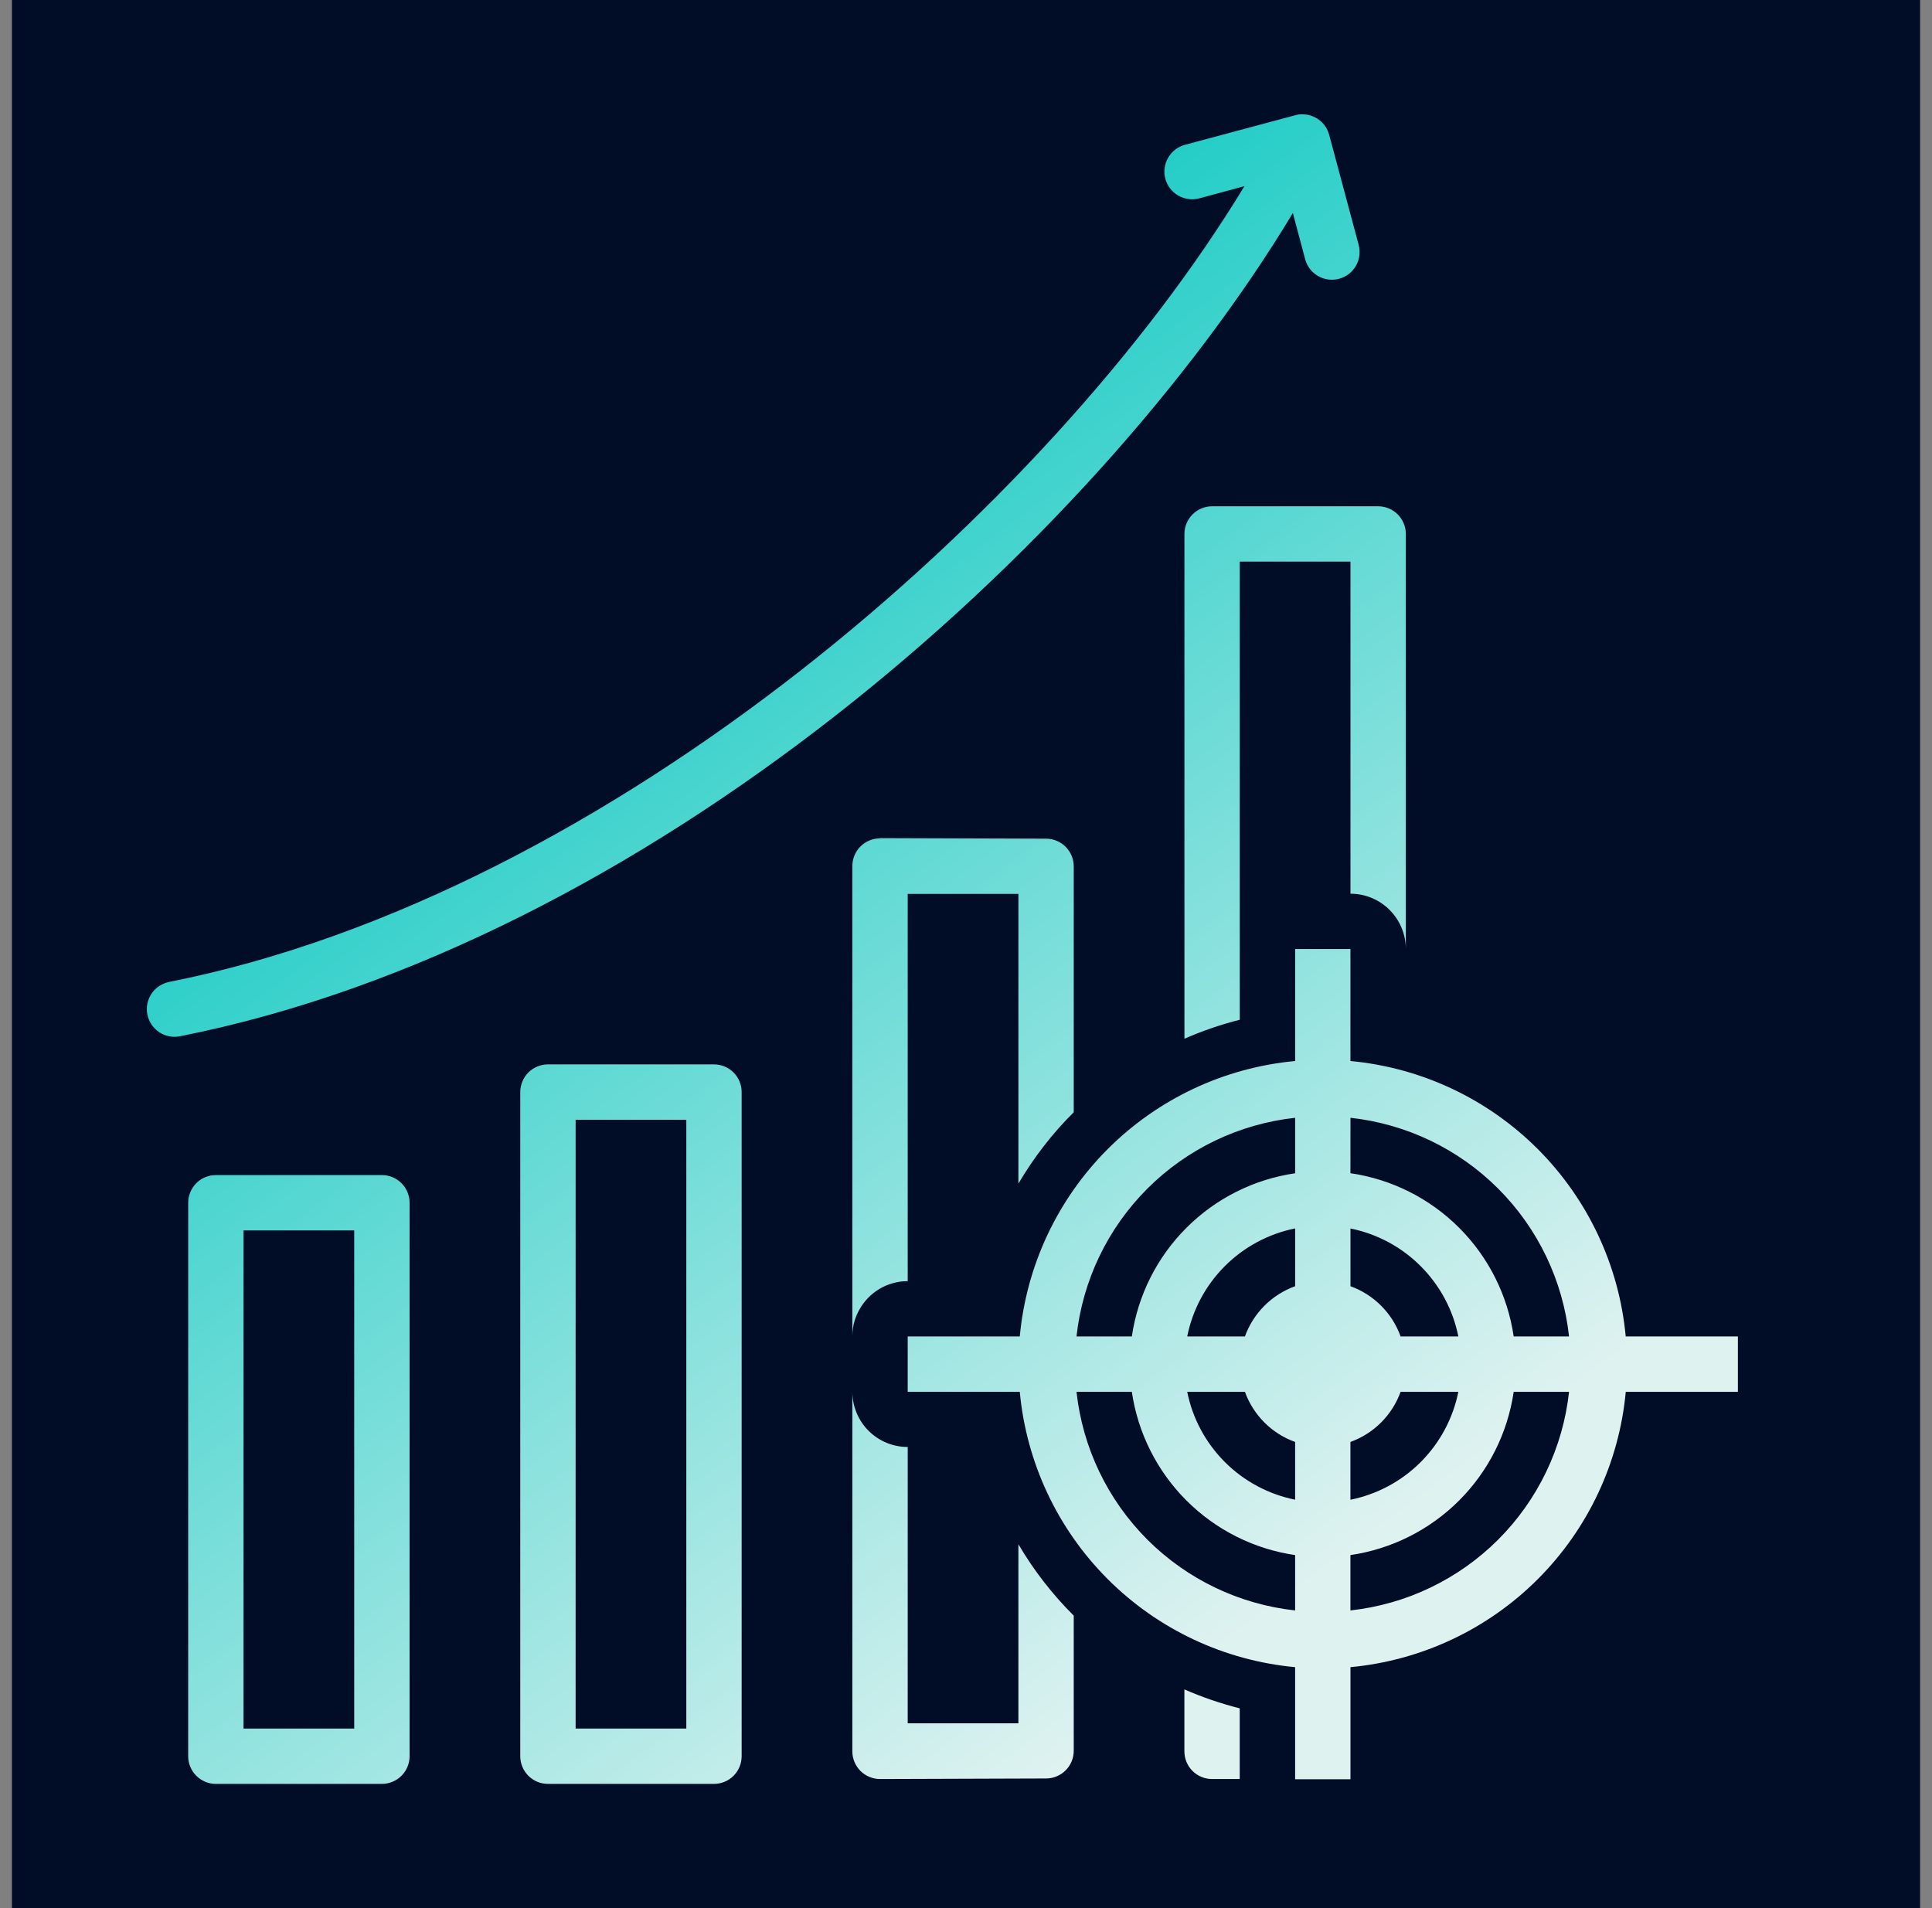 <svg width="81" height="80" viewBox="0 0 81 80" fill="none" xmlns="http://www.w3.org/2000/svg">
<rect x="0" y="0" width="81" height="80" fill="#808080" stroke="none"/>
<rect width="80" height="80" transform="translate(0.5)" fill="#010D27"/>
<path d="M54.498 4.793C54.433 4.8 54.369 4.813 54.306 4.831L49.679 6.072C49.381 6.152 49.128 6.347 48.974 6.614C48.82 6.881 48.778 7.198 48.858 7.496C48.938 7.793 49.133 8.047 49.4 8.201C49.667 8.354 49.984 8.396 50.282 8.316L52.173 7.805C44.033 21.243 25.593 37.502 7.092 41.169C6.789 41.229 6.523 41.406 6.352 41.662C6.181 41.919 6.119 42.232 6.178 42.534C6.239 42.837 6.416 43.102 6.672 43.274C6.928 43.445 7.242 43.507 7.544 43.447C27.059 39.579 45.722 23.009 54.204 8.931L54.719 10.866C54.798 11.164 54.992 11.417 55.259 11.572C55.391 11.648 55.537 11.698 55.688 11.718C55.839 11.738 55.993 11.728 56.14 11.689C56.287 11.649 56.425 11.581 56.547 11.489C56.668 11.396 56.769 11.28 56.846 11.148C56.922 11.016 56.972 10.871 56.992 10.72C57.012 10.568 57.002 10.415 56.963 10.267L55.726 5.65C55.659 5.405 55.515 5.189 55.314 5.035C55.113 4.88 54.868 4.795 54.614 4.793C54.576 4.792 54.537 4.792 54.498 4.793ZM50.818 21.227C50.51 21.227 50.215 21.349 49.998 21.567C49.78 21.784 49.658 22.079 49.658 22.387V43.55C50.408 43.222 51.184 42.956 51.978 42.754V23.547H56.619V37.47C57.235 37.47 57.825 37.714 58.26 38.15C58.695 38.585 58.94 39.175 58.94 39.79V22.387C58.94 22.079 58.817 21.784 58.6 21.567C58.382 21.349 58.087 21.227 57.779 21.227H50.818ZM36.895 35.14V35.15C36.588 35.15 36.293 35.272 36.075 35.489C35.857 35.707 35.735 36.002 35.735 36.31V56.033C35.735 55.801 35.769 55.571 35.837 55.349C35.884 55.202 35.946 55.059 36.021 54.924C36.22 54.558 36.514 54.253 36.872 54.039C37.23 53.826 37.639 53.714 38.056 53.713V37.479H42.697V49.624C43.344 48.529 44.119 47.52 45.017 46.633V36.324C45.017 36.016 44.895 35.721 44.677 35.503C44.459 35.286 44.164 35.163 43.857 35.163L36.895 35.14ZM54.299 39.79V44.485C51.33 44.761 48.55 46.067 46.442 48.176C44.334 50.285 43.03 53.064 42.755 56.033H38.056V58.354H42.755C43.031 61.322 44.336 64.101 46.444 66.209C48.552 68.317 51.33 69.622 54.299 69.898V74.597H56.619V69.898C59.587 69.621 62.365 68.316 64.473 66.208C66.58 64.1 67.885 61.322 68.161 58.354H72.862V56.033H68.159C67.884 53.065 66.579 50.285 64.472 48.176C62.364 46.067 59.586 44.761 56.617 44.485V39.79H54.299ZM22.973 44.626C22.665 44.626 22.37 44.748 22.152 44.966C21.935 45.184 21.812 45.479 21.812 45.786V73.632C21.812 73.939 21.935 74.235 22.152 74.452C22.37 74.67 22.665 74.792 22.973 74.792H29.934C30.242 74.792 30.537 74.67 30.755 74.452C30.972 74.235 31.094 73.939 31.094 73.632V45.786C31.094 45.479 30.972 45.184 30.755 44.966C30.537 44.748 30.242 44.626 29.934 44.626H22.973ZM54.299 46.865V49.191C52.573 49.442 50.975 50.244 49.742 51.477C48.508 52.71 47.706 54.308 47.453 56.033H45.133C45.388 53.69 46.436 51.504 48.102 49.837C49.769 48.169 51.955 47.121 54.299 46.865ZM56.619 46.865C58.962 47.122 61.148 48.17 62.814 49.837C64.48 51.504 65.528 53.69 65.783 56.033H63.462C63.21 54.308 62.408 52.709 61.175 51.476C59.941 50.242 58.343 49.44 56.617 49.188L56.619 46.865ZM24.133 46.947H28.774V72.472H24.133V46.947ZM9.05 49.267C8.742 49.267 8.447 49.389 8.23 49.607C8.012 49.825 7.89 50.12 7.89 50.427V73.632C7.89 73.939 8.012 74.235 8.23 74.452C8.447 74.67 8.742 74.792 9.05 74.792H16.011C16.319 74.792 16.614 74.67 16.832 74.452C17.049 74.235 17.172 73.939 17.172 73.632V50.427C17.172 50.12 17.049 49.825 16.832 49.607C16.614 49.389 16.319 49.267 16.011 49.267H9.05ZM54.285 51.506H54.299V53.926C53.815 54.102 53.375 54.381 53.011 54.745C52.648 55.109 52.368 55.549 52.194 56.033H49.774C49.997 54.919 50.544 53.895 51.346 53.09C52.149 52.284 53.171 51.733 54.285 51.506ZM56.619 51.506C57.735 51.731 58.76 52.281 59.564 53.087C60.369 53.892 60.918 54.917 61.142 56.033H58.721C58.547 55.549 58.269 55.11 57.905 54.745C57.542 54.381 57.103 54.102 56.619 53.926V51.506ZM10.21 51.587H14.851V72.472H10.21V51.587ZM35.735 58.354V73.428C35.735 73.735 35.857 74.03 36.075 74.248C36.293 74.466 36.588 74.588 36.895 74.588L43.857 74.565C44.164 74.565 44.459 74.442 44.677 74.225C44.895 74.007 45.017 73.712 45.017 73.404V67.738C44.118 66.844 43.338 65.838 42.697 64.745V72.251H38.056V60.667C37.442 60.667 36.853 60.424 36.418 59.991C35.983 59.558 35.738 58.968 35.735 58.354ZM45.133 58.354H47.453C47.706 60.08 48.509 61.678 49.742 62.911C50.975 64.144 52.573 64.947 54.299 65.199V67.52C51.956 67.264 49.77 66.216 48.103 64.55C46.436 62.883 45.389 60.697 45.133 58.354ZM49.774 58.354H52.194C52.547 59.331 53.319 60.106 54.299 60.456V62.877C53.183 62.652 52.158 62.103 51.353 61.299C50.548 60.494 49.999 59.47 49.774 58.354ZM58.721 58.354H61.142C60.917 59.47 60.368 60.495 59.563 61.3C58.758 62.105 57.733 62.654 56.617 62.879V60.456C57.1 60.282 57.54 60.003 57.903 59.64C58.267 59.276 58.546 58.837 58.721 58.354ZM63.462 58.354H65.783C65.527 60.697 64.479 62.883 62.812 64.55C61.146 66.216 58.96 67.264 56.617 67.52V65.199C58.342 64.947 59.941 64.144 61.174 62.911C62.407 61.678 63.209 60.08 63.462 58.354ZM49.656 70.831V73.428C49.656 73.735 49.778 74.03 49.995 74.248C50.213 74.466 50.508 74.588 50.816 74.588H51.976V71.625C51.182 71.423 50.406 71.158 49.656 70.831Z" fill="url(#paint0_linear_160_1795)"/>
<defs>
<linearGradient id="paint0_linear_160_1795" x1="9.606" y1="9.62" x2="52.507" y2="68.019" gradientUnits="userSpaceOnUse">
<stop offset="0.145" stop-color="#00C6BF"/>
<stop offset="1" stop-color="#DEF2F0"/>
</linearGradient>
</defs>
</svg>
